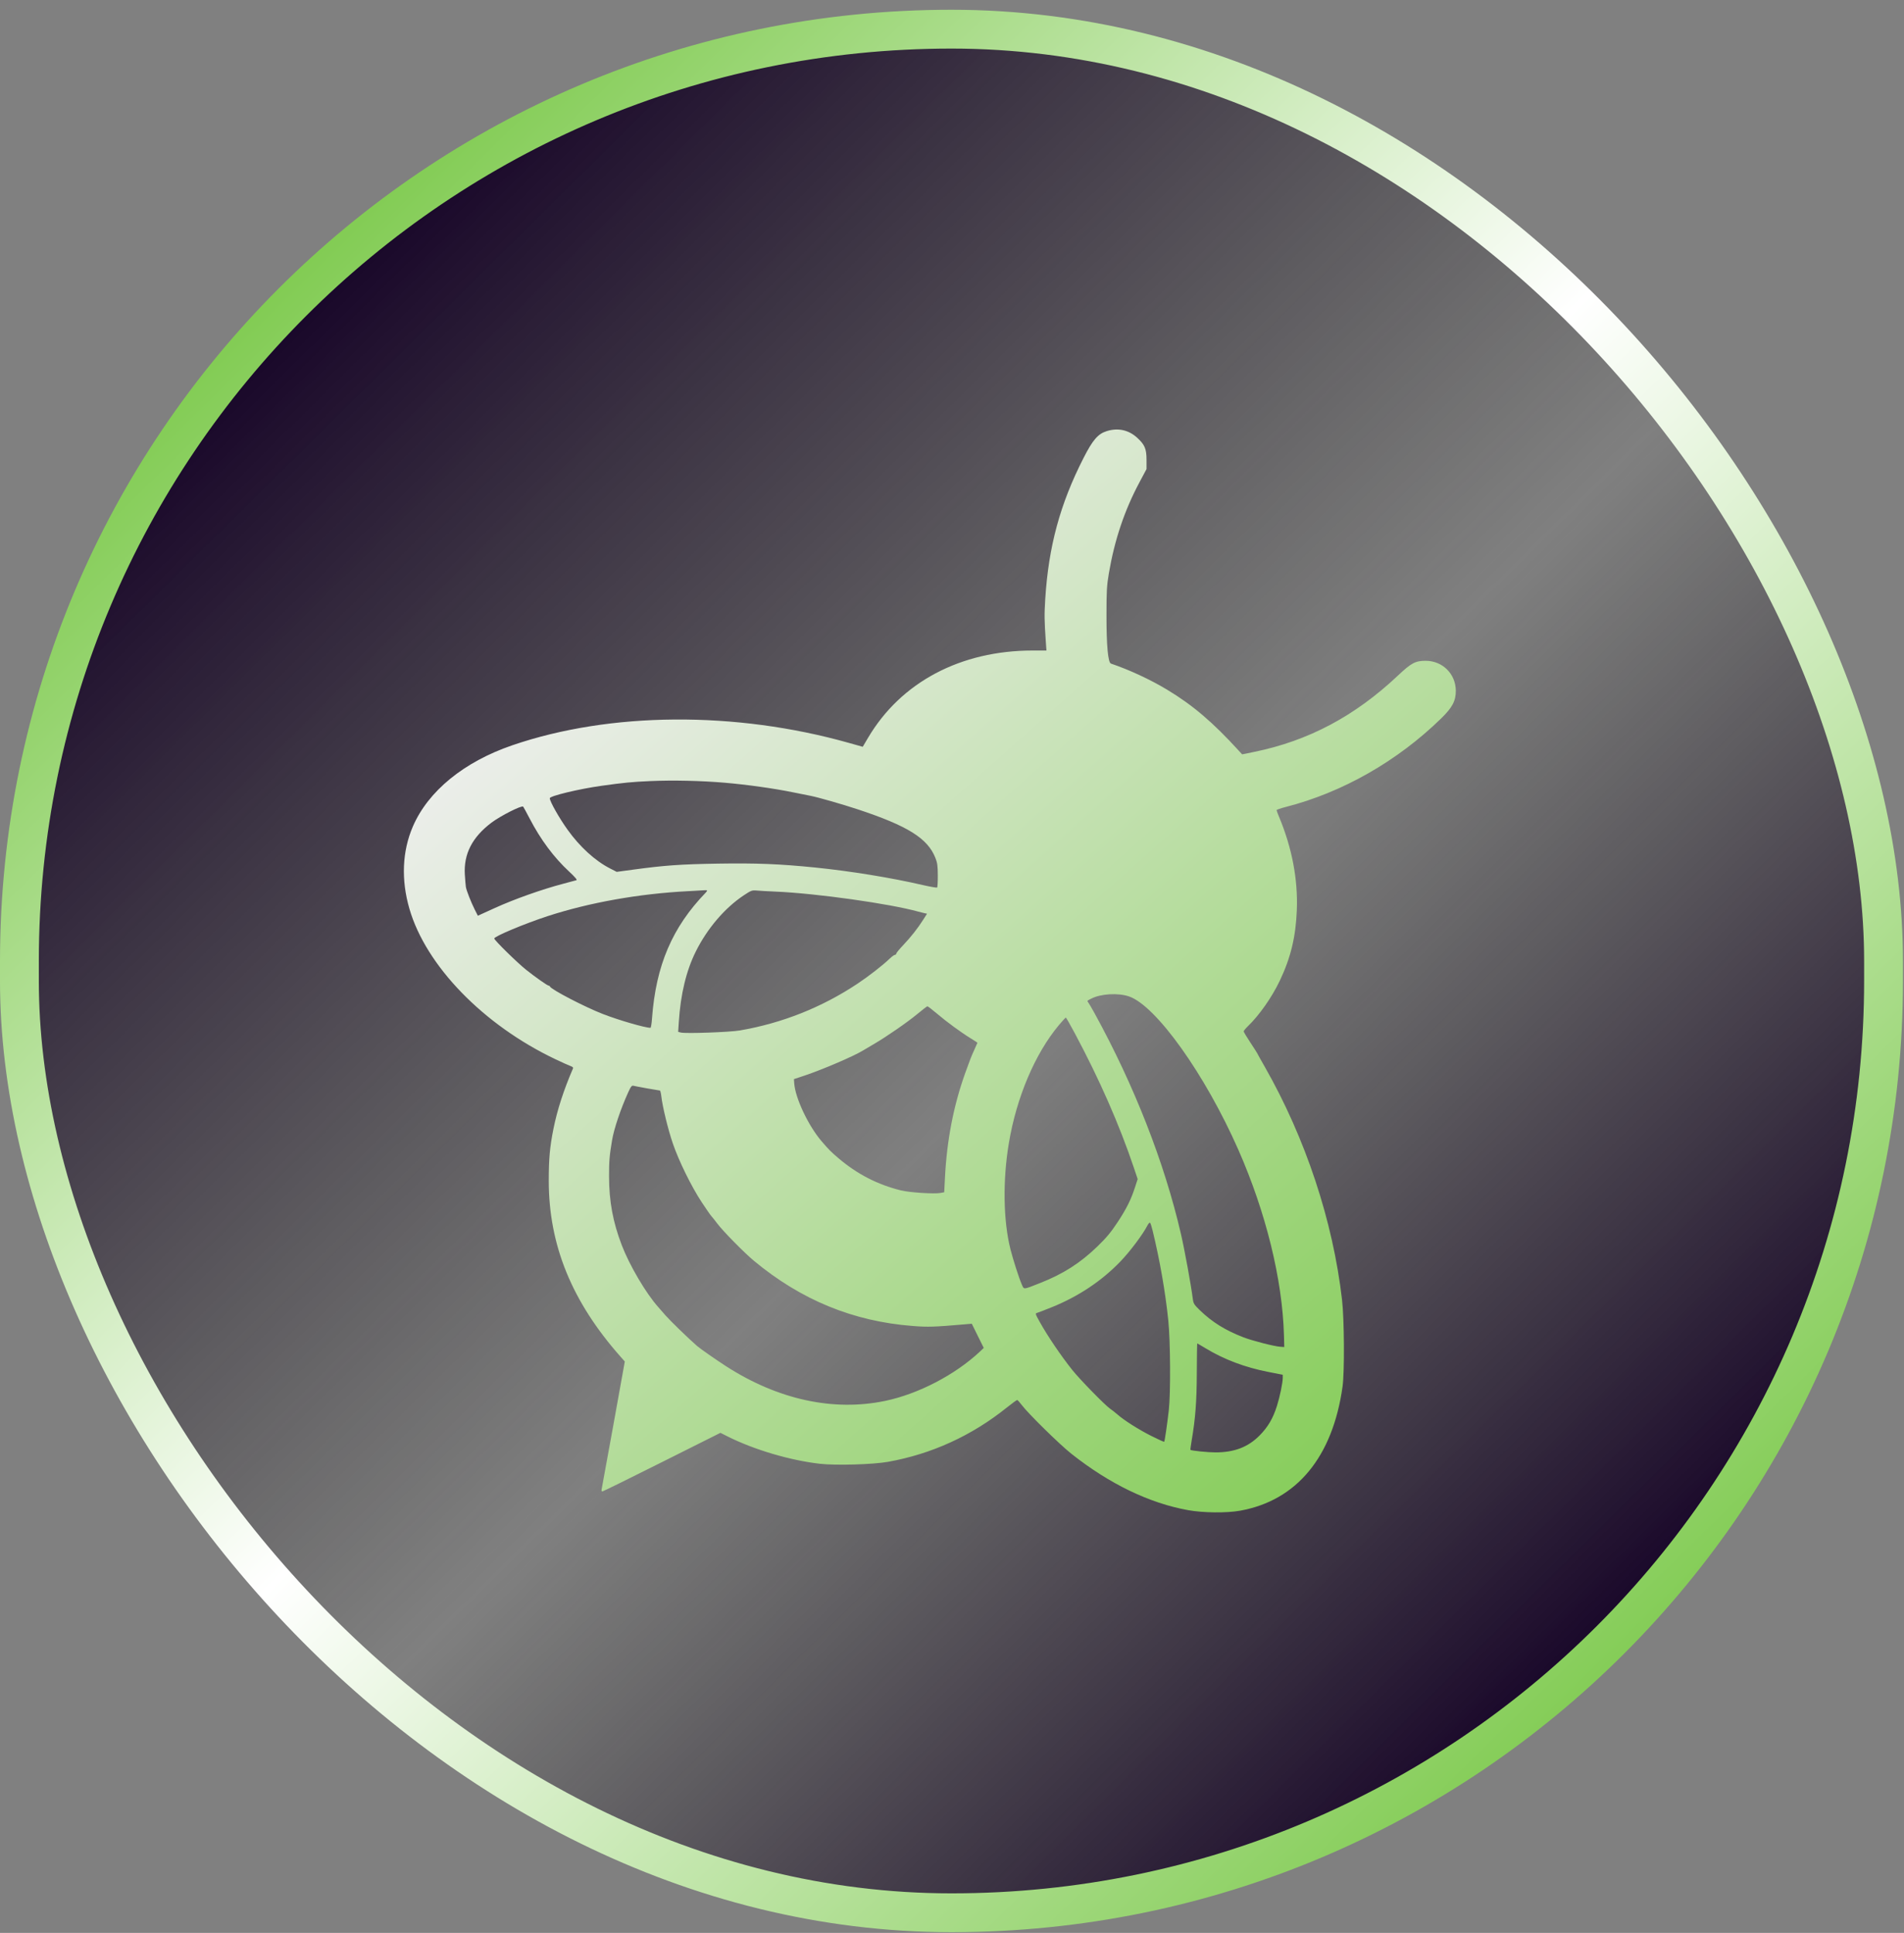 <svg width="66" height="67" viewBox="0 0 66 67" fill="none" xmlns="http://www.w3.org/2000/svg">
<rect x="0" y="0" width="66" height="67" fill="#808080" stroke="none"/>
<rect x="0.673" y="1.011" width="64.618" height="65.291" rx="32.309" fill="url(#paint0_linear_1918_1699)"/>
<rect x="0.673" y="1.011" width="64.618" height="65.291" rx="32.309" stroke="url(#paint1_linear_1918_1699)" stroke-width="1.346"/>
<path fill-rule="evenodd" clip-rule="evenodd" d="M38.367 14.943C38.061 15.037 37.88 15.246 37.559 15.876C36.746 17.47 36.347 18.939 36.232 20.767C36.198 21.311 36.201 21.514 36.254 22.273L36.274 22.549H35.799C33.299 22.549 31.23 23.645 30.09 25.574L29.906 25.886L29.426 25.751C25.486 24.641 21.148 24.672 17.757 25.834C16.081 26.408 14.841 27.421 14.311 28.65C13.942 29.507 13.9 30.495 14.192 31.501C14.764 33.475 16.755 35.528 19.249 36.714C19.506 36.836 19.754 36.948 19.8 36.962C19.845 36.976 19.874 37.006 19.865 37.029C19.537 37.79 19.316 38.474 19.184 39.132C19.059 39.755 19.022 40.168 19.022 40.926C19.023 43.162 19.823 45.121 21.515 47.032L21.658 47.194L21.267 49.366C21.051 50.561 20.866 51.574 20.856 51.618C20.846 51.664 20.855 51.699 20.878 51.699C20.899 51.699 21.83 51.241 22.945 50.682L24.973 49.666L25.213 49.787C26.138 50.252 27.382 50.62 28.424 50.739C28.976 50.801 30.265 50.764 30.783 50.671C32.3 50.399 33.684 49.766 34.902 48.788C35.082 48.645 35.242 48.527 35.259 48.528C35.276 48.529 35.345 48.605 35.414 48.697C35.631 48.989 36.735 50.074 37.142 50.395C38.464 51.44 39.841 52.104 41.187 52.347C41.709 52.441 42.521 52.449 42.987 52.365C44.952 52.011 46.196 50.503 46.538 48.064C46.609 47.554 46.598 45.734 46.52 45.053C46.205 42.32 45.259 39.467 43.846 36.985C43.696 36.723 43.574 36.504 43.574 36.498C43.574 36.493 43.47 36.331 43.343 36.138C43.215 35.945 43.111 35.771 43.111 35.75C43.111 35.73 43.177 35.649 43.257 35.572C43.651 35.192 44.087 34.571 44.357 34.006C44.741 33.201 44.916 32.48 44.953 31.547C44.995 30.484 44.785 29.385 44.337 28.314C44.29 28.202 44.251 28.097 44.251 28.082C44.251 28.066 44.393 28.017 44.566 27.973C46.537 27.468 48.439 26.384 49.959 24.9C50.345 24.523 50.467 24.291 50.464 23.939C50.459 23.356 50.003 22.905 49.418 22.905C49.062 22.905 48.921 22.98 48.462 23.413C46.969 24.821 45.364 25.675 43.485 26.061L43.057 26.148L42.935 26.015C42.039 25.032 41.337 24.436 40.451 23.903C39.87 23.553 39.145 23.217 38.51 23.002C38.408 22.967 38.354 22.384 38.355 21.319C38.355 20.481 38.366 20.296 38.437 19.876C38.636 18.708 38.98 17.686 39.505 16.705L39.743 16.259L39.743 15.938C39.743 15.553 39.68 15.409 39.407 15.163C39.115 14.901 38.752 14.824 38.367 14.943ZM25.116 27.131C25.904 27.199 26.811 27.326 27.491 27.464C27.782 27.523 28.06 27.579 28.109 27.588C28.347 27.634 29.208 27.88 29.724 28.051C31.468 28.628 32.156 29.058 32.425 29.739C32.492 29.907 32.507 30.014 32.508 30.341C32.509 30.56 32.499 30.75 32.485 30.763C32.472 30.777 32.247 30.738 31.986 30.678C30.898 30.425 29.469 30.193 28.251 30.07C27.018 29.946 26.209 29.914 24.866 29.936C23.596 29.957 23.027 29.997 21.955 30.143L21.377 30.221L21.145 30.102C20.631 29.839 20.103 29.358 19.679 28.767C19.385 28.359 19.058 27.78 19.058 27.669C19.058 27.59 20.074 27.346 20.857 27.237C21.635 27.129 21.901 27.103 22.532 27.075C23.321 27.04 24.291 27.061 25.116 27.131ZM18.357 28.368C18.744 29.111 19.196 29.717 19.731 30.214C19.931 30.399 20.015 30.499 19.982 30.51C19.954 30.519 19.744 30.576 19.517 30.635C18.799 30.823 17.825 31.168 17.16 31.471C17.047 31.523 16.867 31.604 16.759 31.653L16.564 31.742L16.457 31.53C16.33 31.278 16.169 30.869 16.149 30.745C16.141 30.696 16.125 30.503 16.113 30.317C16.069 29.603 16.369 29.018 17.039 28.514C17.354 28.277 18.086 27.907 18.135 27.96C18.147 27.973 18.247 28.157 18.357 28.368ZM24.51 30.872C24.51 30.883 24.49 30.913 24.465 30.939C23.302 32.142 22.737 33.465 22.602 35.297C22.589 35.479 22.565 35.627 22.548 35.627C22.361 35.627 21.463 35.367 20.904 35.151C20.28 34.91 19.106 34.3 19.064 34.196C19.057 34.179 19.038 34.166 19.021 34.166C18.978 34.166 18.557 33.871 18.238 33.616C17.925 33.366 17.133 32.589 17.133 32.531C17.133 32.457 18.19 32.015 18.986 31.755C20.435 31.284 22.147 30.979 23.844 30.891C24.142 30.875 24.413 30.86 24.447 30.857C24.482 30.854 24.51 30.861 24.51 30.872ZM26.894 30.906C28.297 30.966 30.841 31.323 31.833 31.6C31.891 31.616 31.983 31.639 32.037 31.651L32.134 31.672L32.004 31.877C31.812 32.18 31.577 32.478 31.307 32.763C31.175 32.902 31.067 33.034 31.067 33.056C31.067 33.079 31.046 33.097 31.022 33.097C30.997 33.097 30.913 33.159 30.835 33.234C30.588 33.47 30.118 33.835 29.725 34.097C28.494 34.917 27.116 35.465 25.649 35.718C25.293 35.779 23.772 35.833 23.602 35.791L23.508 35.767L23.53 35.421C23.593 34.459 23.788 33.648 24.116 32.988C24.513 32.187 25.125 31.47 25.785 31.033C26.039 30.864 26.067 30.854 26.236 30.869C26.335 30.878 26.631 30.895 26.894 30.906ZM39.138 34.54C40.078 34.864 41.776 37.246 42.924 39.85C43.881 42.023 44.453 44.344 44.507 46.282L44.518 46.692L44.376 46.682C44.162 46.667 43.415 46.475 43.105 46.356C42.473 46.112 42.022 45.832 41.59 45.415C41.392 45.223 41.368 45.184 41.347 45.02C41.283 44.524 41.065 43.33 40.934 42.765C40.365 40.303 39.319 37.629 37.945 35.128C37.843 34.942 37.742 34.769 37.721 34.744C37.678 34.691 37.678 34.691 37.827 34.615C38.164 34.444 38.76 34.41 39.138 34.54ZM32.486 35.141C32.831 35.433 33.322 35.793 33.659 35.999C33.781 36.075 33.882 36.139 33.882 36.144C33.882 36.148 33.834 36.257 33.775 36.386C33.66 36.639 33.626 36.728 33.458 37.196C33.052 38.329 32.82 39.531 32.755 40.838L32.73 41.327L32.605 41.351C32.386 41.392 31.53 41.337 31.227 41.262C30.416 41.061 29.709 40.697 29.06 40.143C28.796 39.917 28.746 39.867 28.485 39.565C28.021 39.027 27.563 38.057 27.53 37.543L27.521 37.405L27.877 37.287C28.512 37.075 29.613 36.602 29.926 36.407C29.975 36.376 30.136 36.281 30.282 36.196C30.719 35.943 31.455 35.434 31.798 35.149C31.974 35.002 32.131 34.882 32.147 34.881C32.164 34.88 32.316 34.997 32.486 35.141ZM37.256 35.814C38.108 37.407 38.8 38.981 39.3 40.465L39.436 40.87L39.347 41.144C39.203 41.588 39.053 41.889 38.74 42.365C38.511 42.713 38.354 42.901 38.041 43.205C37.446 43.781 36.852 44.16 36.053 44.474C35.449 44.711 35.502 44.708 35.417 44.518C35.324 44.306 35.119 43.67 35.027 43.306C34.777 42.317 34.755 40.919 34.97 39.63C35.236 38.034 35.879 36.519 36.709 35.529C36.829 35.387 36.935 35.271 36.946 35.271C36.956 35.271 37.096 35.515 37.256 35.814ZM22.44 37.728C22.664 37.768 22.86 37.801 22.874 37.801C22.889 37.801 22.912 37.893 22.925 38.006C22.966 38.367 23.158 39.154 23.322 39.633C23.528 40.237 23.965 41.127 24.321 41.667C24.476 41.902 24.626 42.119 24.654 42.148C24.683 42.178 24.778 42.297 24.866 42.414C25.066 42.68 25.797 43.423 26.134 43.703C27.767 45.06 29.574 45.803 31.637 45.962C32.175 46.004 32.364 45.998 33.454 45.904L33.686 45.884L33.893 46.304L34.101 46.723L33.965 46.852C33.109 47.655 31.827 48.322 30.677 48.56C28.882 48.932 26.965 48.514 25.169 47.358C24.841 47.147 24.265 46.745 24.165 46.657C23.858 46.389 23.233 45.783 23.066 45.592C22.949 45.457 22.837 45.329 22.817 45.307C22.389 44.826 21.824 43.867 21.554 43.164C21.246 42.362 21.114 41.647 21.112 40.776C21.111 40.252 21.128 40.044 21.218 39.517C21.283 39.128 21.517 38.434 21.769 37.879C21.869 37.659 21.898 37.621 21.96 37.636C22 37.647 22.216 37.688 22.44 37.728ZM39.952 42.647C40.203 43.676 40.397 44.786 40.498 45.776C40.572 46.494 40.581 48.302 40.515 48.883C40.457 49.389 40.374 49.957 40.355 49.976C40.347 49.984 40.148 49.894 39.913 49.776C39.479 49.559 38.955 49.226 38.728 49.024C38.659 48.963 38.547 48.875 38.478 48.828C38.305 48.709 37.433 47.817 37.174 47.493C36.78 47.001 36.307 46.302 36.033 45.807C35.887 45.544 35.882 45.526 35.95 45.508C35.989 45.498 36.226 45.406 36.476 45.305C37.389 44.934 38.186 44.402 38.835 43.729C39.172 43.379 39.616 42.788 39.777 42.474C39.811 42.408 39.851 42.368 39.867 42.385C39.883 42.402 39.921 42.52 39.952 42.647ZM41.785 46.732C42.429 47.123 43.156 47.398 43.969 47.556L44.465 47.653V47.76C44.465 47.932 44.365 48.412 44.262 48.739C44.127 49.166 43.95 49.467 43.663 49.757C43.264 50.161 42.785 50.344 42.131 50.344C41.87 50.344 41.295 50.286 41.265 50.256C41.259 50.251 41.279 50.103 41.308 49.93C41.438 49.167 41.483 48.578 41.486 47.574C41.488 47.02 41.495 46.567 41.501 46.567C41.507 46.567 41.635 46.641 41.785 46.732Z" fill="url(#paint2_linear_1918_1699)"/>
<defs>
<linearGradient id="paint0_linear_1918_1699" x1="11.162" y1="7.83" x2="58.473" y2="55.636" gradientUnits="userSpaceOnUse">
<stop stop-color="#140026"/>
<stop offset="0.557" stop-color="#1E1E1E" stop-opacity="0"/>
<stop offset="1" stop-color="#140026"/>
</linearGradient>
<linearGradient id="paint1_linear_1918_1699" x1="10.303" y1="8.698" x2="58.086" y2="57.417" gradientUnits="userSpaceOnUse">
<stop stop-color="#80CB51"/>
<stop offset="0.475" stop-color="white"/>
<stop offset="1" stop-color="#80CB51"/>
</linearGradient>
<linearGradient id="paint2_linear_1918_1699" x1="18.196" y1="22.714" x2="46.444" y2="54.459" gradientUnits="userSpaceOnUse">
<stop stop-color="#EFEFEF"/>
<stop offset="1" stop-color="#80CB51"/>
</linearGradient>
</defs>
</svg>
